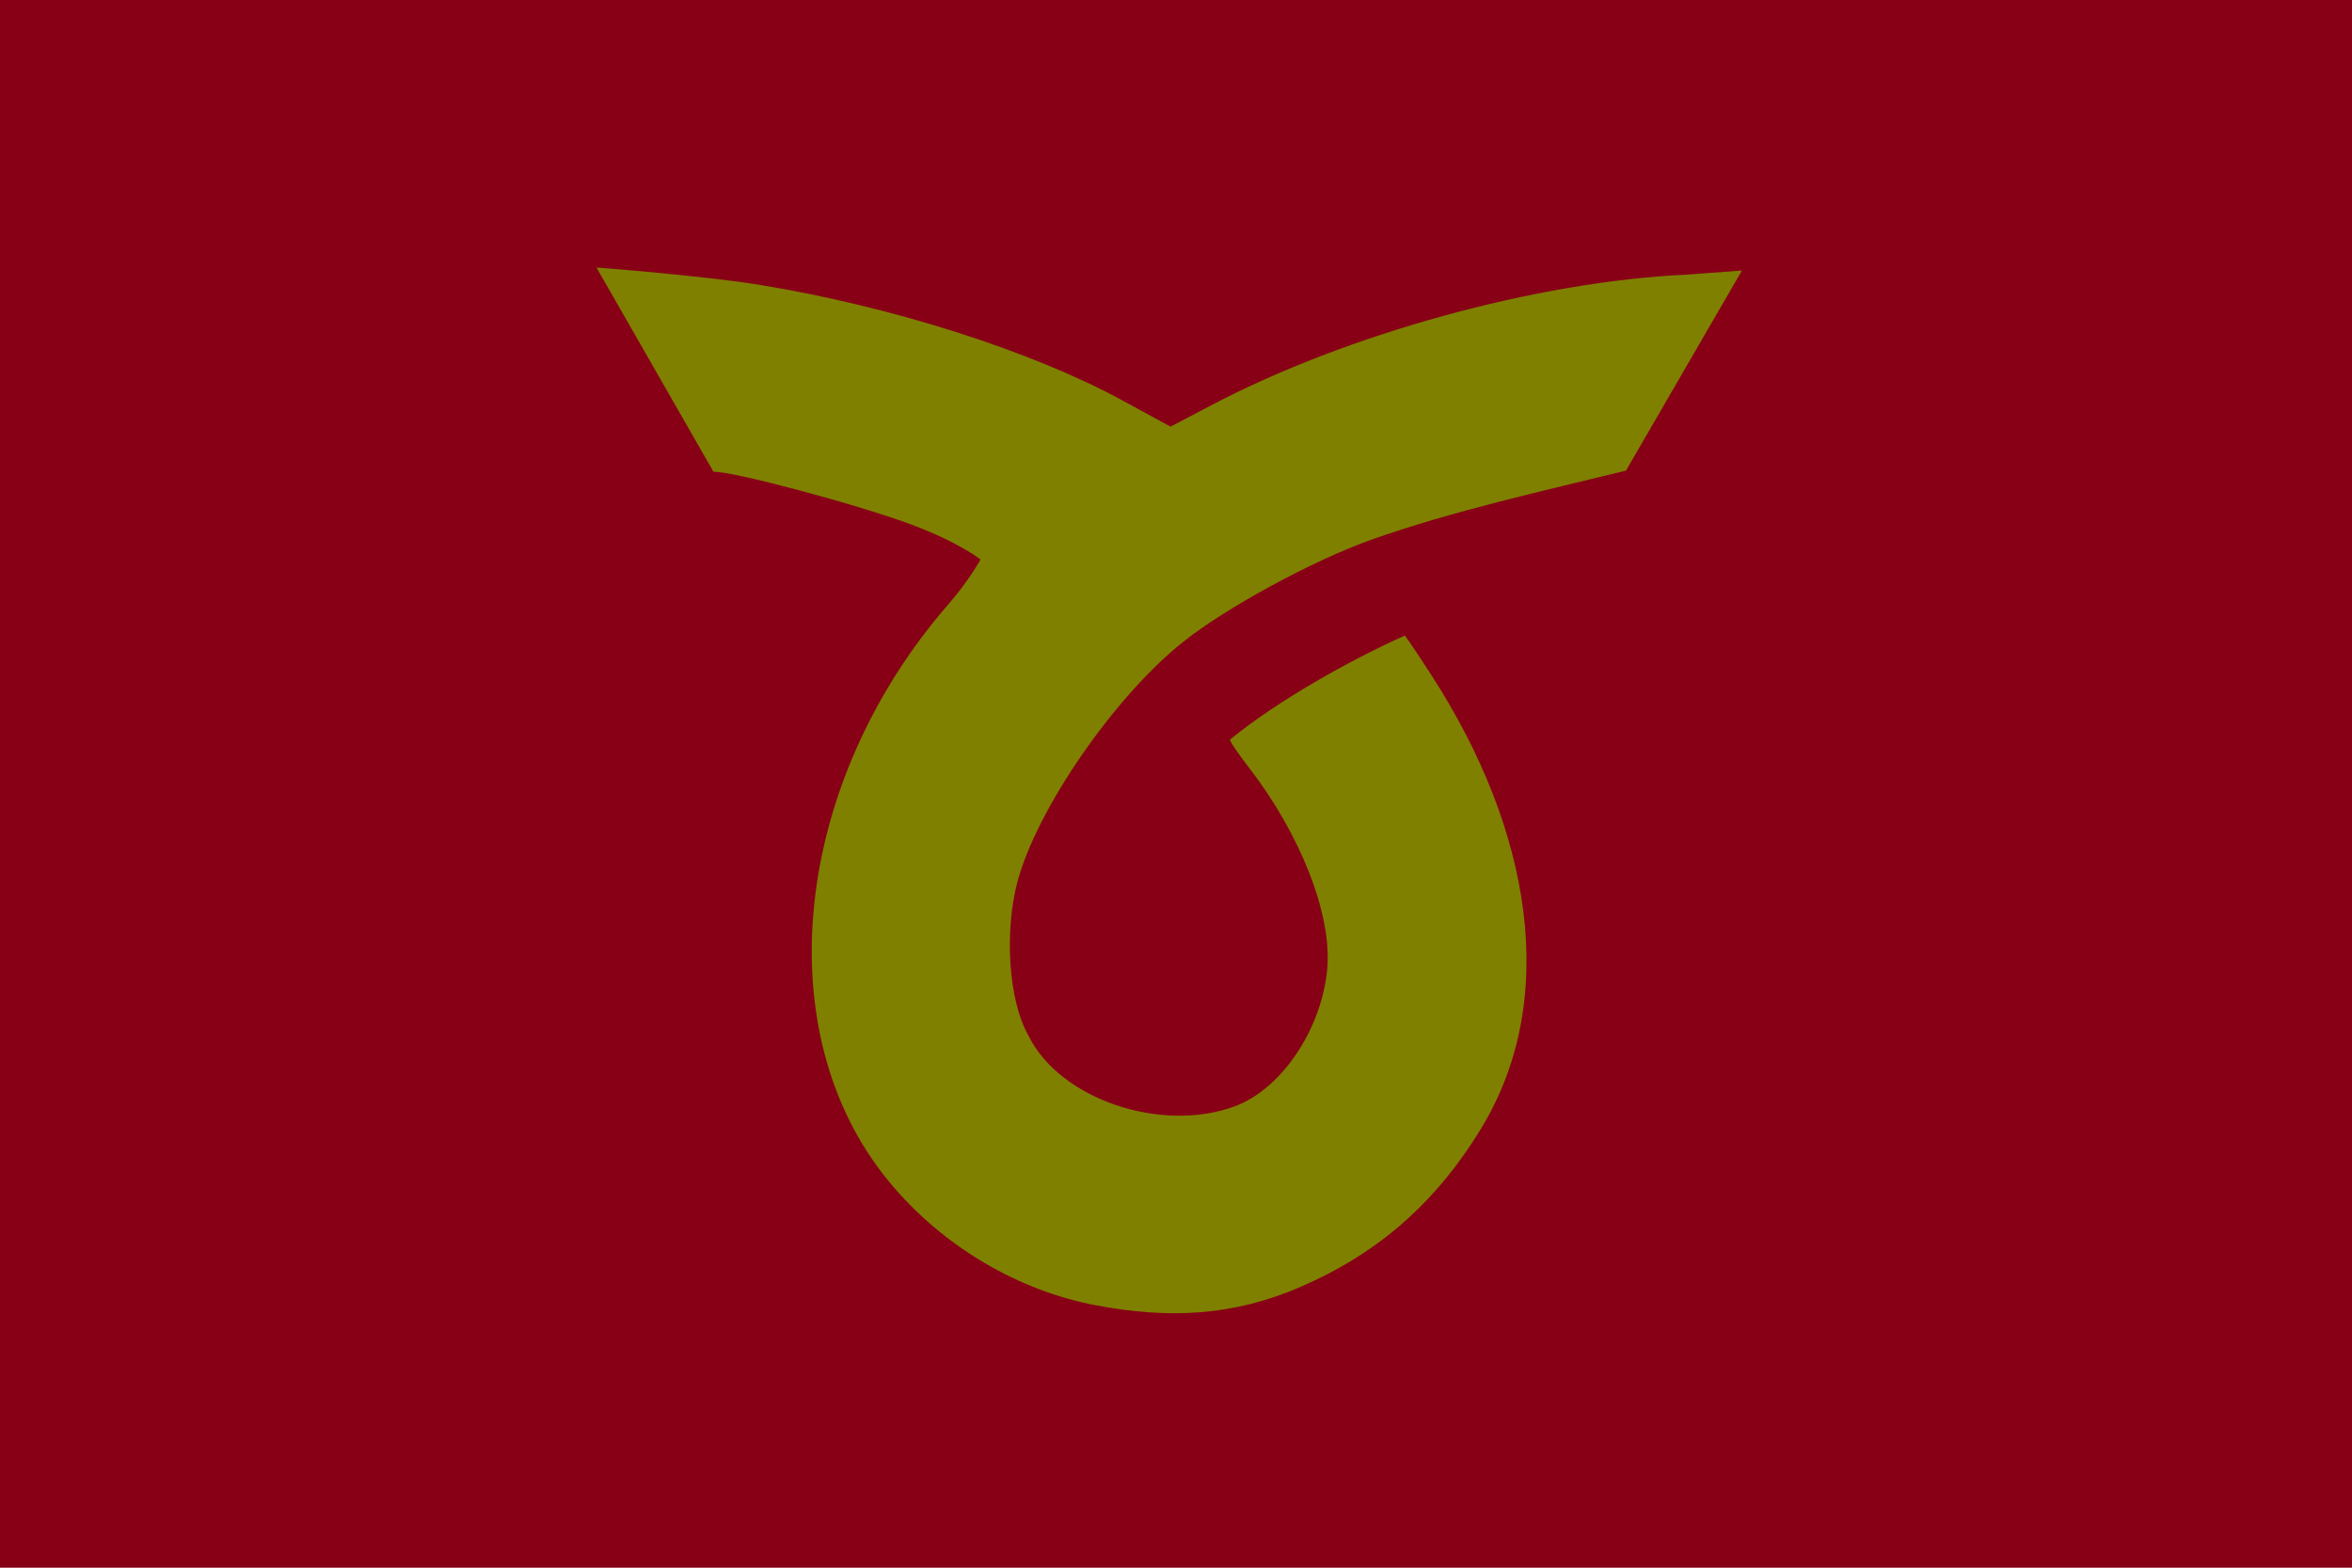 <?xml version="1.0" encoding="UTF-8" standalone="no"?>
<!-- Created with Inkscape (http://www.inkscape.org/) -->

<svg
   xmlns:dc="http://purl.org/dc/elements/1.1/"
   xmlns:cc="http://creativecommons.org/ns#"
   xmlns:rdf="http://www.w3.org/1999/02/22-rdf-syntax-ns#"
   xmlns:svg="http://www.w3.org/2000/svg"
   xmlns="http://www.w3.org/2000/svg"
   xmlns:sodipodi="http://sodipodi.sourceforge.net/DTD/sodipodi-0.dtd"
   xmlns:inkscape="http://www.inkscape.org/namespaces/inkscape"
   version="1.1"
   id="svg2"
   width="324"
   height="216"
   viewBox="0 0 324 216"
   sodipodi:docname="Flag of Yamakita, Kanagawa.svg"
   inkscape:version="0.92.3 (2405546, 2018-03-11)">
  <defs
     id="defs6" />
  <sodipodi:namedview
     pagecolor="#ffffff"
     bordercolor="#666666"
     borderopacity="1"
     objecttolerance="10"
     gridtolerance="10"
     guidetolerance="10"
     inkscape:pageopacity="0"
     inkscape:pageshadow="2"
     inkscape:window-width="1920"
     inkscape:window-height="1017"
     id="namedview4"
     showgrid="false"
     inkscape:zoom="1.7530864"
     inkscape:cx="162"
     inkscape:cy="88.116659"
     inkscape:window-x="-8"
     inkscape:window-y="-8"
     inkscape:window-maximized="1"
     inkscape:current-layer="svg2" />
  <rect
     style="opacity:1;fill:#880016;fill-opacity:1;fill-rule:evenodd;stroke:none;stroke-width:6.186;stroke-miterlimit:4;stroke-dasharray:none;stroke-opacity:1"
     id="rect840"
     width="324"
     height="216"
     x="0"
     y="0" />
  <g
     transform="matrix(0.523,-0.039,0.037,0.501,3.521,-136.438)"
     id="layer1"
     inkscape:label="レイヤー 1">
    <path
       sodipodi:nodetypes="sscsccsscsscccssssssccsszzs"
       inkscape:connector-curvature="0"
       id="path2996"
       d="m 183.84,611.155 c -28.87,-43.179 -17.14,-110.633 27.23,-156.421 5.78,-6 9.09,-11.391 9.09,-11.391 0,0 -5.22,-5.094 -17.34,-10.923 -13.65,-6.6 -46.28,-18.457 -50.9,-18.504 l -26.71,-58.272 c 0.008,-0.007 28.35,4.514 42.66,8.135 34.25,8.653 69.81,23.623 92.71,39.055 l 11.93,8.042 10.77,-4.873 c 36.99,-16.861 88.17,-27.372 127.44,-26.177 l 14.49,0.004 -34.25,52.361 c -22.12,3.867 -46.31,7.545 -67.79,13.631 -15.98,4.544 -39.65,15.711 -51.59,24.236 -19.17,13.661 -41.72,42.99 -48.081,62.492 -4.224,13.052 -4.593,31.912 -0.008,41.94 6.88,17.975 32.765,29.561 52.725,23.585 12.565,-3.793 24.229,-19.265 26.845,-35.675 2.4,-15.083 -4.696,-37.66 -16.214,-56.038 -2.708,-4.335 -4.721,-7.785 -4.834,-8.667 13.103,-9.605 32.892,-19.28 47.859,-24.907 0,0 1.81,3.021 6.332,11.687 23.062,44.266 27.234,91.035 3.986,124.845 -14.657,21.316 -31.568,32.633 -49.907,39.364 -18.339,6.731 -35.278,6.324 -54.526,0.937 -19.248,-5.388 -38.726,-18.75 -51.916,-38.468 z"
       style="fill:#7f8000;fill-opacity:1" />
  </g>
</svg>
